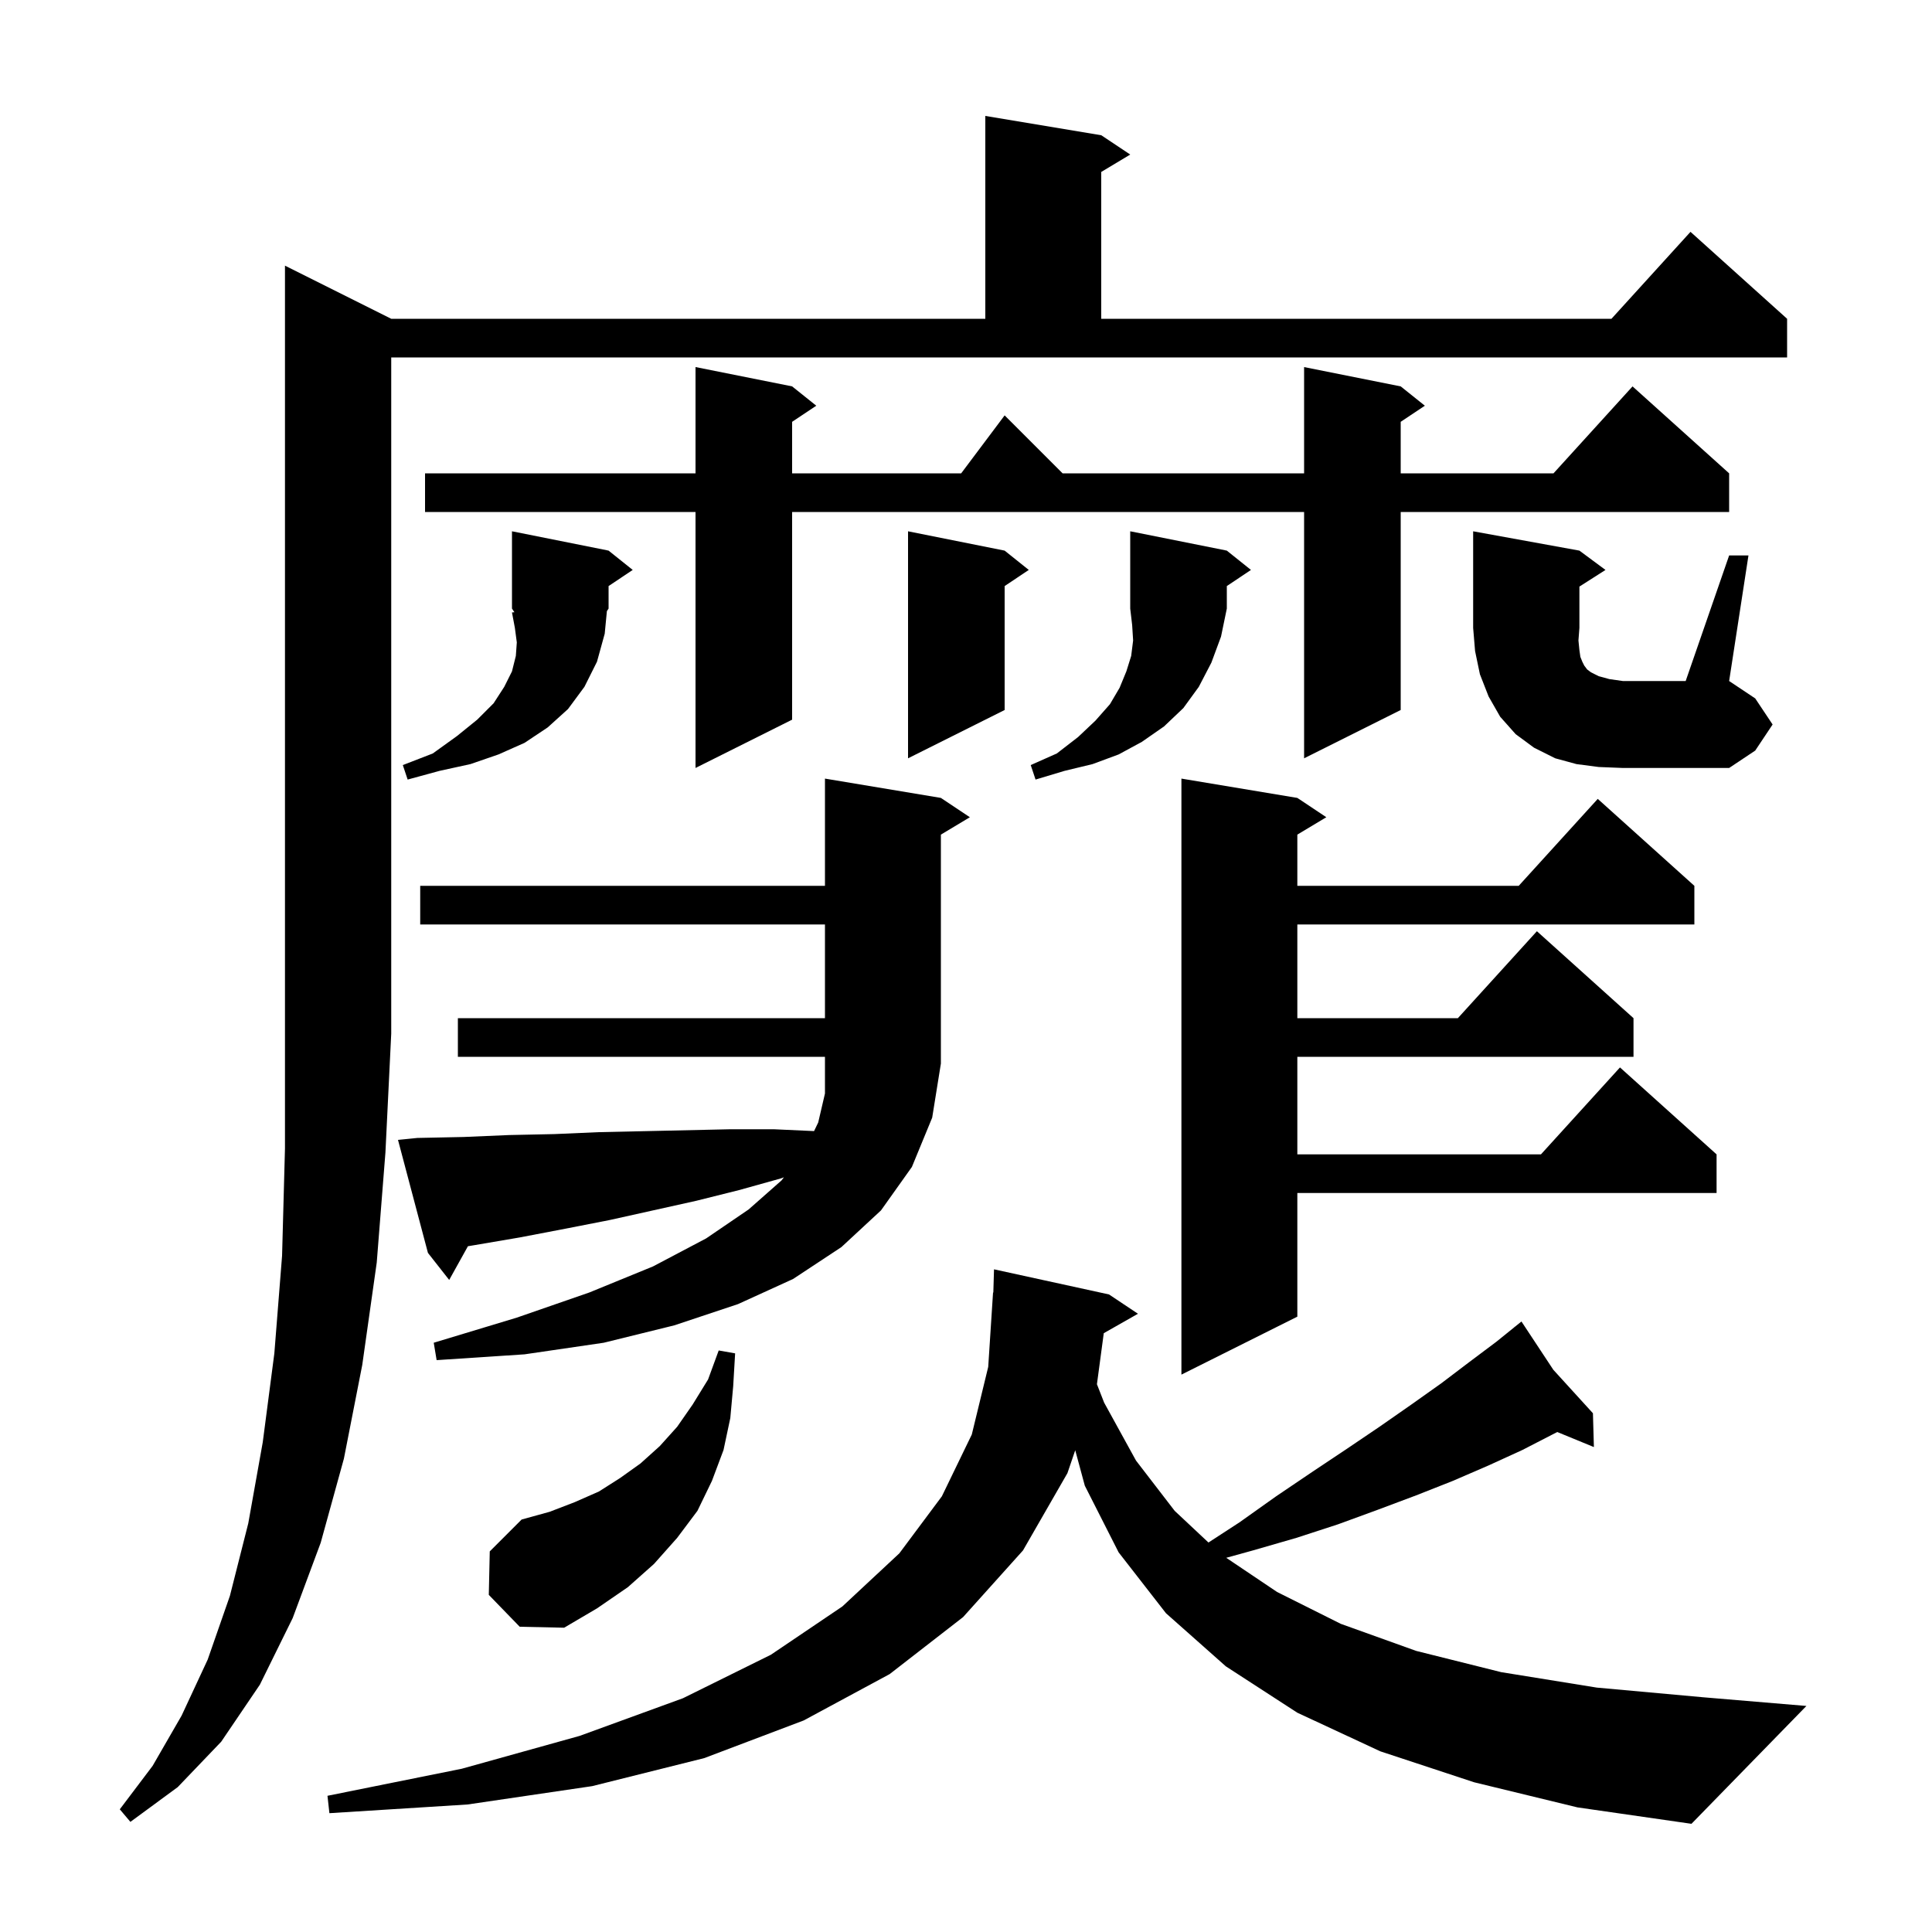 <svg xmlns="http://www.w3.org/2000/svg" xmlns:xlink="http://www.w3.org/1999/xlink" version="1.1" baseProfile="full" viewBox="0 0 200 200" width="200" height="200">
<g fill="black">
<path d="M 152.6 184.5 L 142.9 181.3 L 134.3 177.3 L 126.9 172.5 L 120.7 167.0 L 115.8 160.7 L 112.3 153.8 L 111.308 150.13 L 110.5 152.5 L 105.9 160.5 L 99.7 167.4 L 92.1 173.3 L 83.2 178.1 L 72.9 182.0 L 61.3 184.9 L 48.4 186.8 L 34.1 187.7 L 33.9 185.9 L 47.8 183.1 L 60.0 179.7 L 70.7 175.8 L 79.8 171.3 L 87.2 166.3 L 93.1 160.8 L 97.5 154.9 L 100.6 148.5 L 102.3 141.5 L 102.8 133.8 L 102.829 133.8 L 102.9 131.4 L 114.8 134.0 L 117.8 136.0 L 114.262 138.012 L 113.554 143.294 L 114.3 145.2 L 117.6 151.2 L 121.6 156.4 L 125.099 159.681 L 128.3 157.6 L 132.1 154.9 L 135.8 152.4 L 139.4 150.0 L 142.8 147.7 L 146.1 145.4 L 149.2 143.2 L 152.1 141.0 L 154.9 138.9 L 156.77 137.39 L 156.7 137.3 L 156.777 137.384 L 157.5 136.8 L 160.8 141.8 L 164.9 146.3 L 165.0 149.8 L 161.212 148.244 L 160.9 148.4 L 157.6 150.1 L 154.1 151.7 L 150.4 153.3 L 146.6 154.8 L 142.6 156.3 L 138.5 157.8 L 134.2 159.2 L 129.7 160.5 L 126.94 161.263 L 132.2 164.8 L 138.8 168.1 L 146.6 170.9 L 155.4 173.1 L 165.3 174.7 L 176.3 175.7 L 187.0 176.6 L 175.1 188.8 L 163.3 187.1 Z M 40.5 33.0 L 102.0 33.0 L 102.0 12.0 L 114.0 14.0 L 117.0 16.0 L 114.0 17.8 L 114.0 33.0 L 166.818 33.0 L 175.0 24.0 L 185.0 33.0 L 185.0 37.0 L 40.5 37.0 L 40.5 107.0 L 39.9 119.3 L 39.0 130.7 L 37.5 141.3 L 35.6 151.0 L 33.2 159.7 L 30.3 167.5 L 26.9 174.4 L 22.9 180.3 L 18.4 185.0 L 13.5 188.6 L 12.4 187.3 L 15.8 182.8 L 18.8 177.6 L 21.5 171.8 L 23.8 165.2 L 25.7 157.7 L 27.2 149.3 L 28.4 140.1 L 29.2 130.0 L 29.5 118.9 L 29.5 27.5 Z M 50.6 165.1 L 50.7 160.6 L 54.0 157.3 L 56.9 156.5 L 59.5 155.5 L 62.0 154.4 L 64.2 153.0 L 66.3 151.5 L 68.3 149.7 L 70.1 147.7 L 71.7 145.4 L 73.3 142.8 L 74.4 139.8 L 76.1 140.1 L 75.9 143.5 L 75.6 146.8 L 74.9 150.1 L 73.7 153.3 L 72.2 156.4 L 70.1 159.2 L 67.7 161.9 L 65.0 164.3 L 61.8 166.5 L 58.4 168.5 L 53.8 168.4 Z M 134.3 82.6 L 137.3 84.6 L 134.3 86.4 L 134.3 91.7 L 157.218 91.7 L 165.4 82.7 L 175.4 91.7 L 175.4 95.7 L 134.3 95.7 L 134.3 105.4 L 150.918 105.4 L 159.1 96.4 L 169.1 105.4 L 169.1 109.4 L 134.3 109.4 L 134.3 119.5 L 159.518 119.5 L 167.7 110.5 L 177.7 119.5 L 177.7 123.5 L 134.3 123.5 L 134.3 136.3 L 122.3 142.3 L 122.3 80.6 Z M 43.2 117.8 L 48.0 117.7 L 52.7 117.5 L 57.4 117.4 L 62.0 117.2 L 66.6 117.1 L 75.6 116.9 L 80.1 116.9 L 84.271 117.09 L 84.7 116.2 L 85.4 113.2 L 85.4 109.4 L 47.4 109.4 L 47.4 105.4 L 85.4 105.4 L 85.4 95.7 L 43.5 95.7 L 43.5 91.7 L 85.4 91.7 L 85.4 80.6 L 97.4 82.6 L 100.4 84.6 L 97.4 86.4 L 97.4 110.1 L 96.5 115.7 L 94.4 120.8 L 91.2 125.3 L 87.1 129.1 L 82.1 132.4 L 76.4 135.0 L 69.8 137.2 L 62.5 139.0 L 54.3 140.2 L 45.2 140.8 L 44.9 139.0 L 53.5 136.4 L 61.0 133.8 L 67.6 131.1 L 73.1 128.2 L 77.5 125.2 L 80.9 122.2 L 81.152 121.874 L 80.8 122.0 L 76.5 123.2 L 72.1 124.3 L 63.1 126.3 L 58.5 127.2 L 53.8 128.1 L 49.1 128.9 L 48.439 129.01 L 46.5 132.5 L 44.3 129.7 L 41.2 118.0 Z M 127.0 57.0 L 129.5 59.0 L 127.0 60.667 L 127.0 63.0 L 126.4 65.9 L 125.4 68.6 L 124.1 71.1 L 122.5 73.3 L 120.5 75.2 L 118.2 76.8 L 115.8 78.1 L 113.1 79.1 L 110.2 79.8 L 107.2 80.7 L 106.7 79.2 L 109.4 78.0 L 111.6 76.3 L 113.4 74.6 L 114.9 72.9 L 115.9 71.2 L 116.6 69.5 L 117.1 67.9 L 117.3 66.3 L 117.2 64.7 L 117.0 63.0 L 117.0 55.0 Z M 62.6 65.6 L 61.8 68.5 L 60.5 71.1 L 58.8 73.4 L 56.7 75.3 L 54.3 76.9 L 51.6 78.1 L 48.7 79.1 L 45.5 79.8 L 42.2 80.7 L 41.7 79.2 L 44.8 78.0 L 47.3 76.2 L 49.4 74.5 L 51.1 72.8 L 52.2 71.1 L 53.0 69.5 L 53.4 67.9 L 53.5 66.5 L 53.3 65.0 L 53.0 63.4 L 53.251 63.377 L 53.0 63.0 L 53.0 55.0 L 63.0 57.0 L 65.5 59.0 L 63.0 60.667 L 63.0 63.0 L 62.826 63.26 Z M 165.5 79.4 L 163.2 79.1 L 161.0 78.5 L 158.8 77.4 L 156.9 76.0 L 155.3 74.2 L 154.1 72.1 L 153.2 69.8 L 152.7 67.4 L 152.5 65.0 L 152.5 55.0 L 163.5 57.0 L 166.2 59.0 L 163.5 60.723 L 163.5 65.0 L 163.4 66.3 L 163.5 67.3 L 163.6 68.0 L 163.8 68.5 L 164.0 68.9 L 164.3 69.3 L 164.7 69.6 L 165.5 70.0 L 166.6 70.3 L 168.0 70.5 L 174.5 70.5 L 179.0 57.5 L 181.0 57.5 L 179.0 70.5 L 181.7 72.3 L 183.5 75.0 L 181.7 77.7 L 179.0 79.5 L 168.0 79.5 Z M 82.0 74.5 L 72.0 79.5 L 72.0 53.0 L 44.0 53.0 L 44.0 49.0 L 72.0 49.0 L 72.0 38.0 L 82.0 40.0 L 84.5 42.0 L 82.0 43.667 L 82.0 49.0 L 99.5 49.0 L 104.0 43.0 L 110.0 49.0 L 135.0 49.0 L 135.0 38.0 L 145.0 40.0 L 147.5 42.0 L 145.0 43.667 L 145.0 49.0 L 160.818 49.0 L 169.0 40.0 L 179.0 49.0 L 179.0 53.0 L 145.0 53.0 L 145.0 73.5 L 135.0 78.5 L 135.0 53.0 L 82.0 53.0 Z M 104.0 57.0 L 106.5 59.0 L 104.0 60.667 L 104.0 73.5 L 94.0 78.5 L 94.0 55.0 Z " />
</g>
</svg>